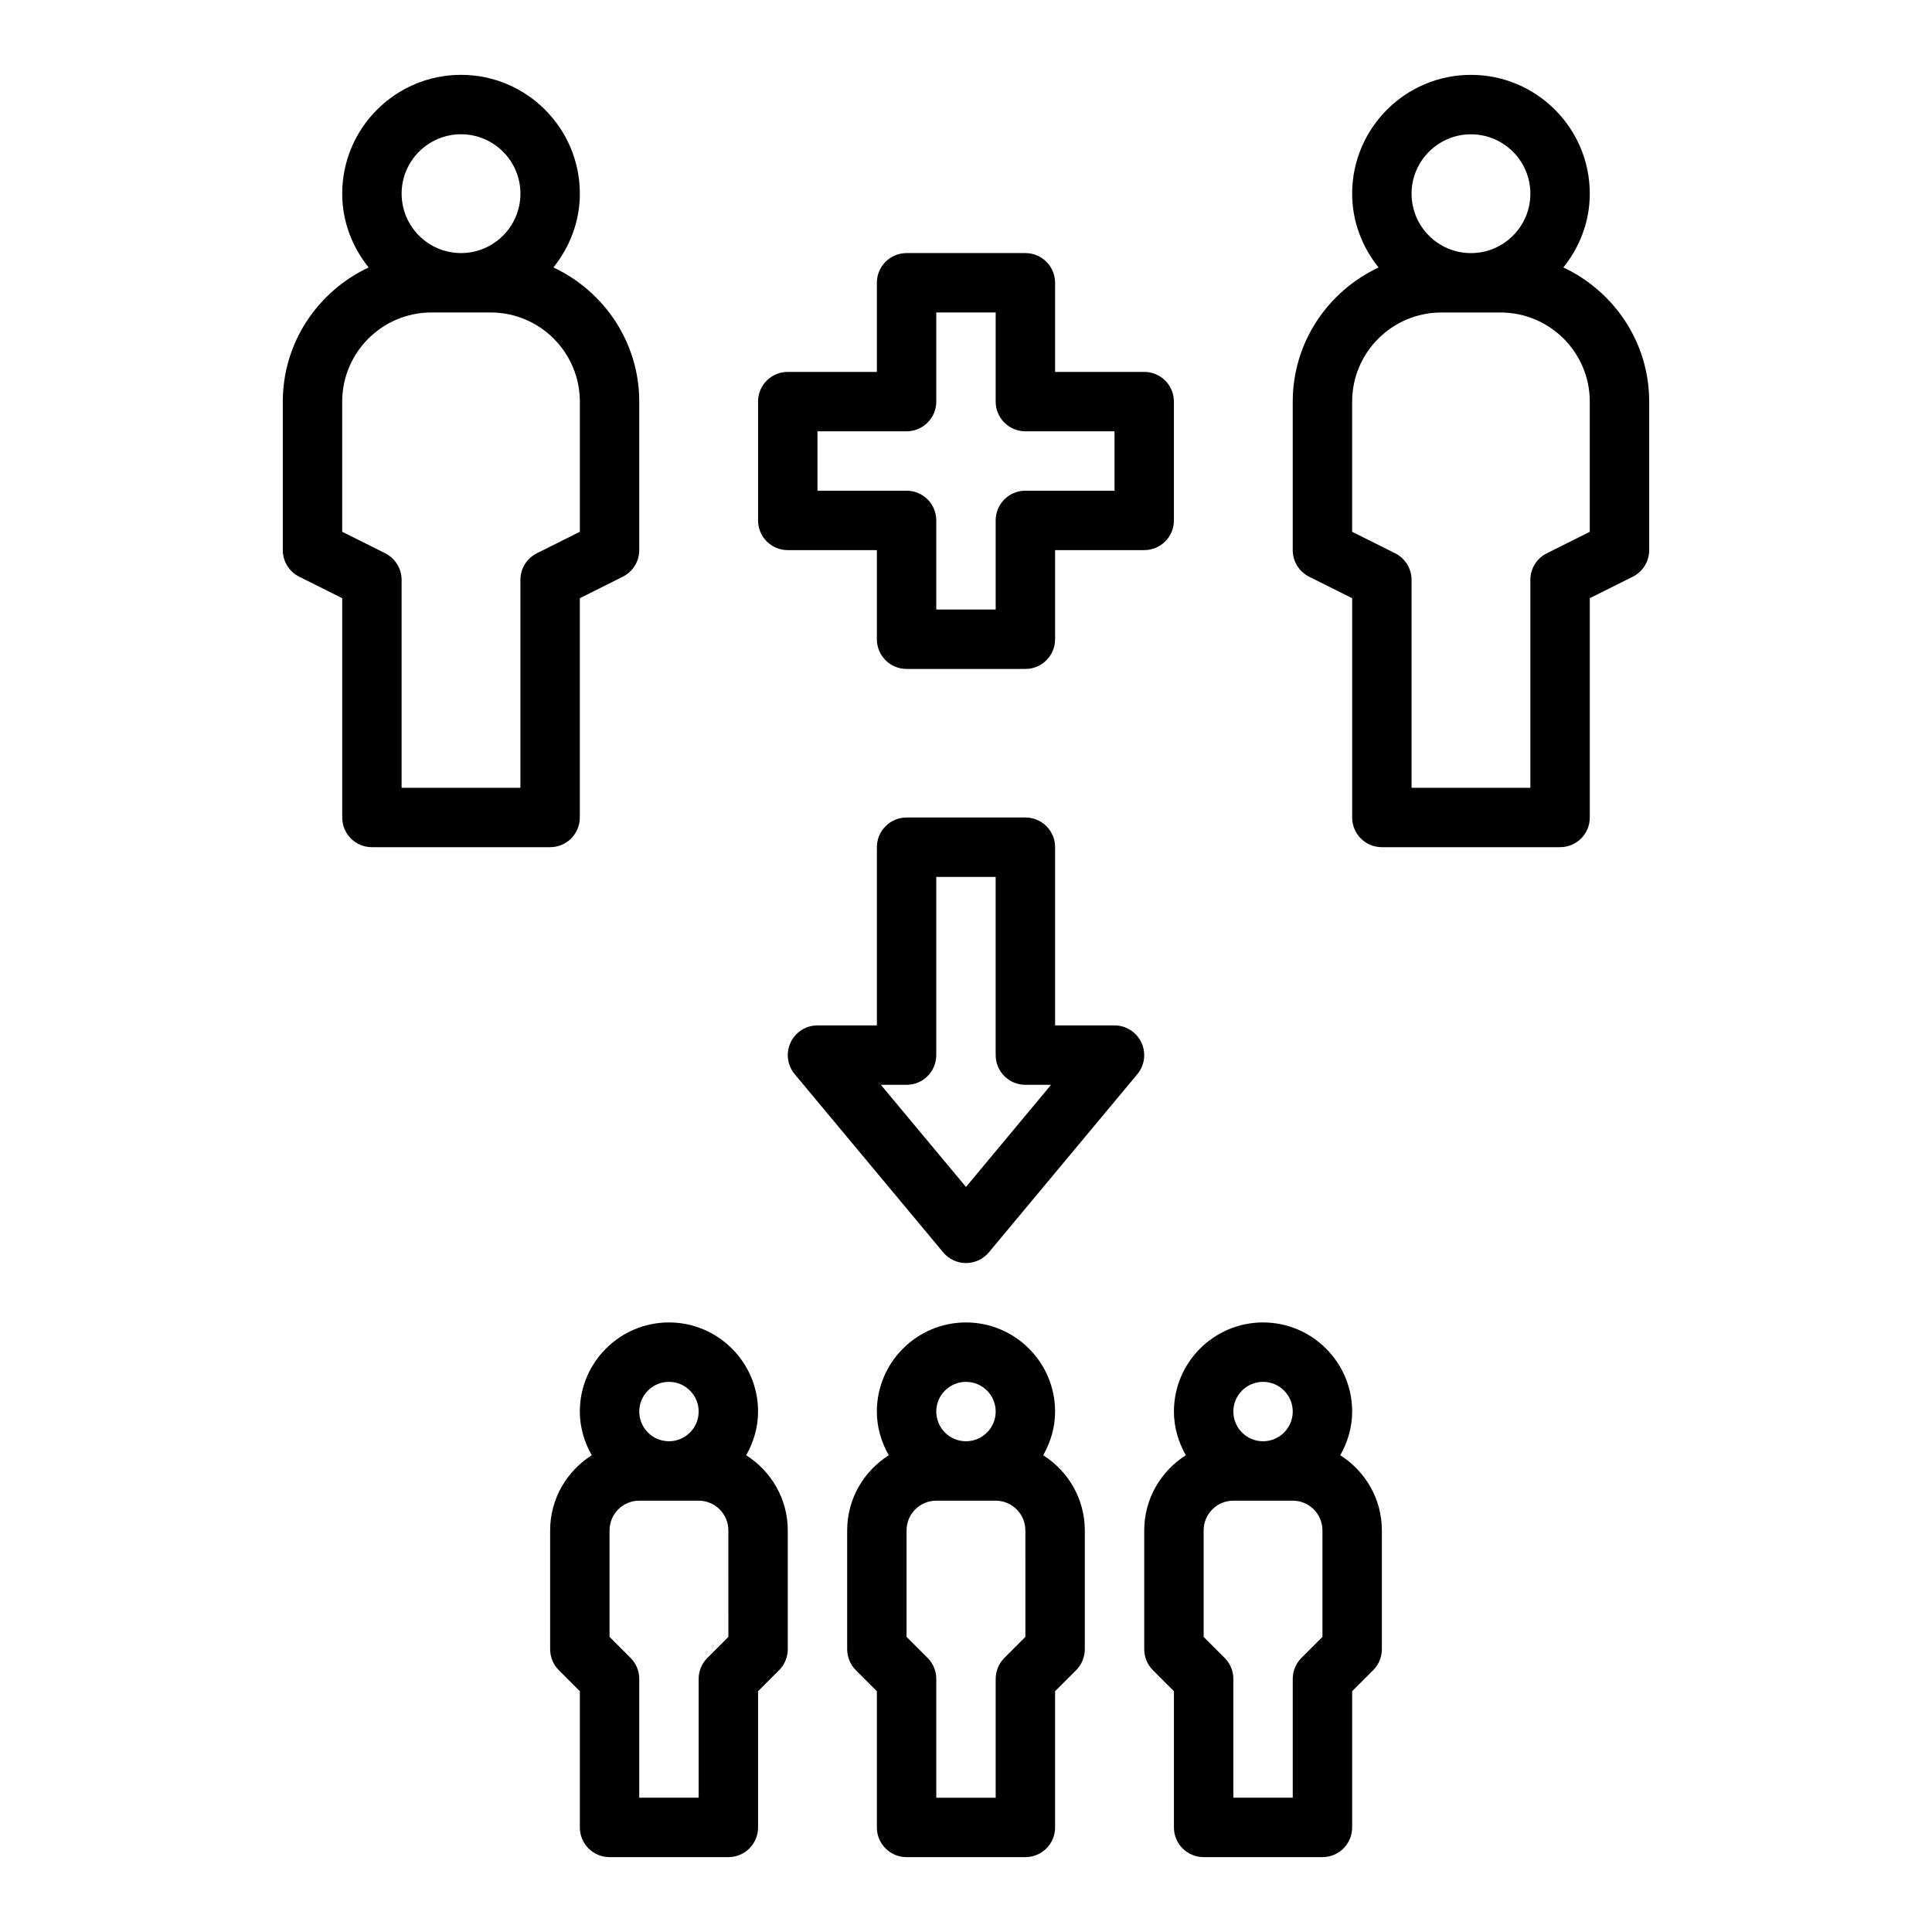 <?xml version="1.0" encoding="UTF-8"?>
<!-- Uploaded to: ICON Repo, www.iconrepo.com, Generator: ICON Repo Mixer Tools -->
<svg fill="#000000" width="800px" height="800px" version="1.1" viewBox="144 144 512 512" xmlns="http://www.w3.org/2000/svg">
 <g>
  <path d="m242.56 368.51h47.23c4.352 0 7.871-3.519 7.871-7.871v-58.109l11.391-5.699c2.672-1.336 4.356-4.059 4.356-7.043v-39.359c0-15.742-9.352-29.262-22.742-35.551 4.312-5.391 7-12.129 7-19.555 0-17.367-14.121-31.488-31.488-31.488-17.367 0-31.488 14.121-31.488 31.488 0 7.422 2.684 14.16 7 19.555-13.395 6.289-22.746 19.809-22.746 35.551v39.359c0 2.984 1.684 5.707 4.352 7.047l11.395 5.691v58.109c0 4.356 3.516 7.875 7.871 7.875zm23.617-188.93c8.684 0 15.742 7.062 15.742 15.742 0 8.684-7.062 15.742-15.742 15.742-8.684 0-15.742-7.062-15.742-15.742-0.004-8.68 7.066-15.742 15.742-15.742zm-31.488 70.848c0-13.02 10.598-23.617 23.617-23.617h15.742c13.02 0 23.617 10.598 23.617 23.617v34.496l-11.391 5.699c-2.672 1.328-4.356 4.055-4.356 7.039v55.105h-31.488v-55.105c0-2.984-1.684-5.707-4.352-7.047l-11.391-5.691z"/>
  <path d="m565.31 360.64v-58.109l11.391-5.699c2.668-1.332 4.352-4.055 4.352-7.039v-39.359c0-15.742-9.352-29.262-22.742-35.551 4.312-5.391 7-12.129 7-19.555 0-17.367-14.121-31.488-31.488-31.488-17.367 0-31.488 14.121-31.488 31.488 0 7.422 2.684 14.16 7 19.555-13.395 6.289-22.746 19.809-22.746 35.551v39.359c0 2.984 1.684 5.707 4.352 7.047l11.395 5.691v58.109c0 4.352 3.519 7.871 7.871 7.871h47.23c4.356 0.004 7.875-3.516 7.875-7.871zm-31.488-181.05c8.684 0 15.742 7.062 15.742 15.742 0 8.684-7.062 15.742-15.742 15.742-8.684 0-15.742-7.062-15.742-15.742-0.004-8.68 7.066-15.742 15.742-15.742zm15.742 118.08v55.105h-31.488v-55.105c0-2.984-1.684-5.707-4.352-7.047l-11.391-5.691v-34.496c0-13.02 10.598-23.617 23.617-23.617h15.742c13.02 0 23.617 10.598 23.617 23.617v34.496l-11.391 5.699c-2.672 1.328-4.356 4.055-4.356 7.039z"/>
  <path d="m384.25 636.16h31.488c4.352 0 7.871-3.519 7.871-7.871v-36.102l5.566-5.566c1.48-1.473 2.309-3.473 2.309-5.566v-31.488c0-8.383-4.426-15.719-11.027-19.91 1.949-3.438 3.152-7.352 3.152-11.578 0-13.02-10.598-23.617-23.617-23.617-13.02 0-23.617 10.598-23.617 23.617 0 4.227 1.203 8.141 3.156 11.578-6.602 4.191-11.023 11.527-11.023 19.91v31.488c0 2.094 0.828 4.094 2.305 5.566l5.566 5.566v36.102c0 4.352 3.519 7.871 7.871 7.871zm31.488-58.363-5.566 5.566c-1.473 1.469-2.305 3.469-2.305 5.562v31.488h-15.742v-31.488c0-2.094-0.828-4.094-2.305-5.566l-5.57-5.562v-28.23c0-4.344 3.527-7.871 7.871-7.871h15.742c4.344 0 7.871 3.527 7.871 7.871zm-15.742-67.59c4.344 0 7.871 3.527 7.871 7.871s-3.527 7.871-7.871 7.871-7.871-3.527-7.871-7.871c-0.004-4.344 3.523-7.871 7.871-7.871z"/>
  <path d="m321.28 494.46c-13.02 0-23.617 10.598-23.617 23.617 0 4.227 1.203 8.141 3.156 11.578-6.602 4.191-11.027 11.527-11.027 19.91v31.488c0 2.094 0.828 4.094 2.305 5.566l5.57 5.566v36.102c0 4.352 3.519 7.871 7.871 7.871h31.488c4.352 0 7.871-3.519 7.871-7.871v-36.102l5.566-5.566c1.48-1.473 2.305-3.473 2.305-5.566v-31.488c0-8.383-4.426-15.719-11.027-19.91 1.953-3.438 3.156-7.352 3.156-11.578 0-13.02-10.598-23.617-23.617-23.617zm0 15.746c4.344 0 7.871 3.527 7.871 7.871s-3.527 7.871-7.871 7.871-7.871-3.527-7.871-7.871 3.527-7.871 7.871-7.871zm15.746 67.59-5.566 5.566c-1.473 1.469-2.309 3.469-2.309 5.562v31.488h-15.742v-31.488c0-2.094-0.828-4.094-2.305-5.566l-5.566-5.562v-28.23c0-4.344 3.527-7.871 7.871-7.871h15.742c4.344 0 7.871 3.527 7.871 7.871z"/>
  <path d="m478.72 494.46c-13.02 0-23.617 10.598-23.617 23.617 0 4.227 1.203 8.141 3.156 11.578-6.602 4.191-11.027 11.527-11.027 19.91v31.488c0 2.094 0.828 4.094 2.305 5.566l5.566 5.566v36.102c0 4.352 3.519 7.871 7.871 7.871h31.488c4.352 0 7.871-3.519 7.871-7.871v-36.102l5.566-5.566c1.48-1.473 2.309-3.473 2.309-5.566v-31.488c0-8.383-4.426-15.719-11.027-19.91 1.949-3.438 3.156-7.352 3.156-11.578 0-13.02-10.598-23.617-23.617-23.617zm0 15.746c4.344 0 7.871 3.527 7.871 7.871s-3.527 7.871-7.871 7.871-7.871-3.527-7.871-7.871 3.527-7.871 7.871-7.871zm15.742 67.59-5.566 5.566c-1.469 1.469-2.305 3.469-2.305 5.562v31.488h-15.742v-31.488c0-2.094-0.828-4.094-2.305-5.566l-5.566-5.562v-28.23c0-4.344 3.527-7.871 7.871-7.871h15.742c4.344 0 7.871 3.527 7.871 7.871z"/>
  <path d="m376.38 218.94v23.617h-23.617c-4.352 0-7.871 3.519-7.871 7.871v31.488c0 4.352 3.519 7.871 7.871 7.871h23.617v23.617c0 4.352 3.519 7.871 7.871 7.871h31.488c4.352 0 7.871-3.519 7.871-7.871v-23.617h23.617c4.352 0 7.871-3.519 7.871-7.871v-31.488c0-4.352-3.519-7.871-7.871-7.871h-23.617v-23.617c0-4.352-3.519-7.871-7.871-7.871h-31.488c-4.352 0-7.871 3.519-7.871 7.871zm15.742 31.488v-23.617h15.742v23.617c0 4.352 3.519 7.871 7.871 7.871h23.617v15.742h-23.617c-4.352 0-7.871 3.519-7.871 7.871v23.617h-15.742v-23.617c0-4.352-3.519-7.871-7.871-7.871h-23.617v-15.742h23.617c4.356 0 7.871-3.516 7.871-7.871z"/>
  <path d="m446.48 420.28c-1.293-2.762-4.07-4.535-7.125-4.535h-15.742v-47.23c0-4.352-3.519-7.871-7.871-7.871h-31.488c-4.352 0-7.871 3.519-7.871 7.871v47.23h-15.742c-3.055 0-5.832 1.77-7.125 4.535-1.301 2.762-0.875 6.031 1.078 8.375l39.359 47.23c1.492 1.797 3.703 2.836 6.043 2.836s4.551-1.039 6.055-2.824l39.359-47.23c1.949-2.356 2.367-5.625 1.07-8.387zm-46.484 38.273-22.555-27.062h6.809c4.352 0 7.871-3.519 7.871-7.871v-47.23h15.742v47.23c0 4.352 3.519 7.871 7.871 7.871h6.809z"/>
 </g>
</svg>